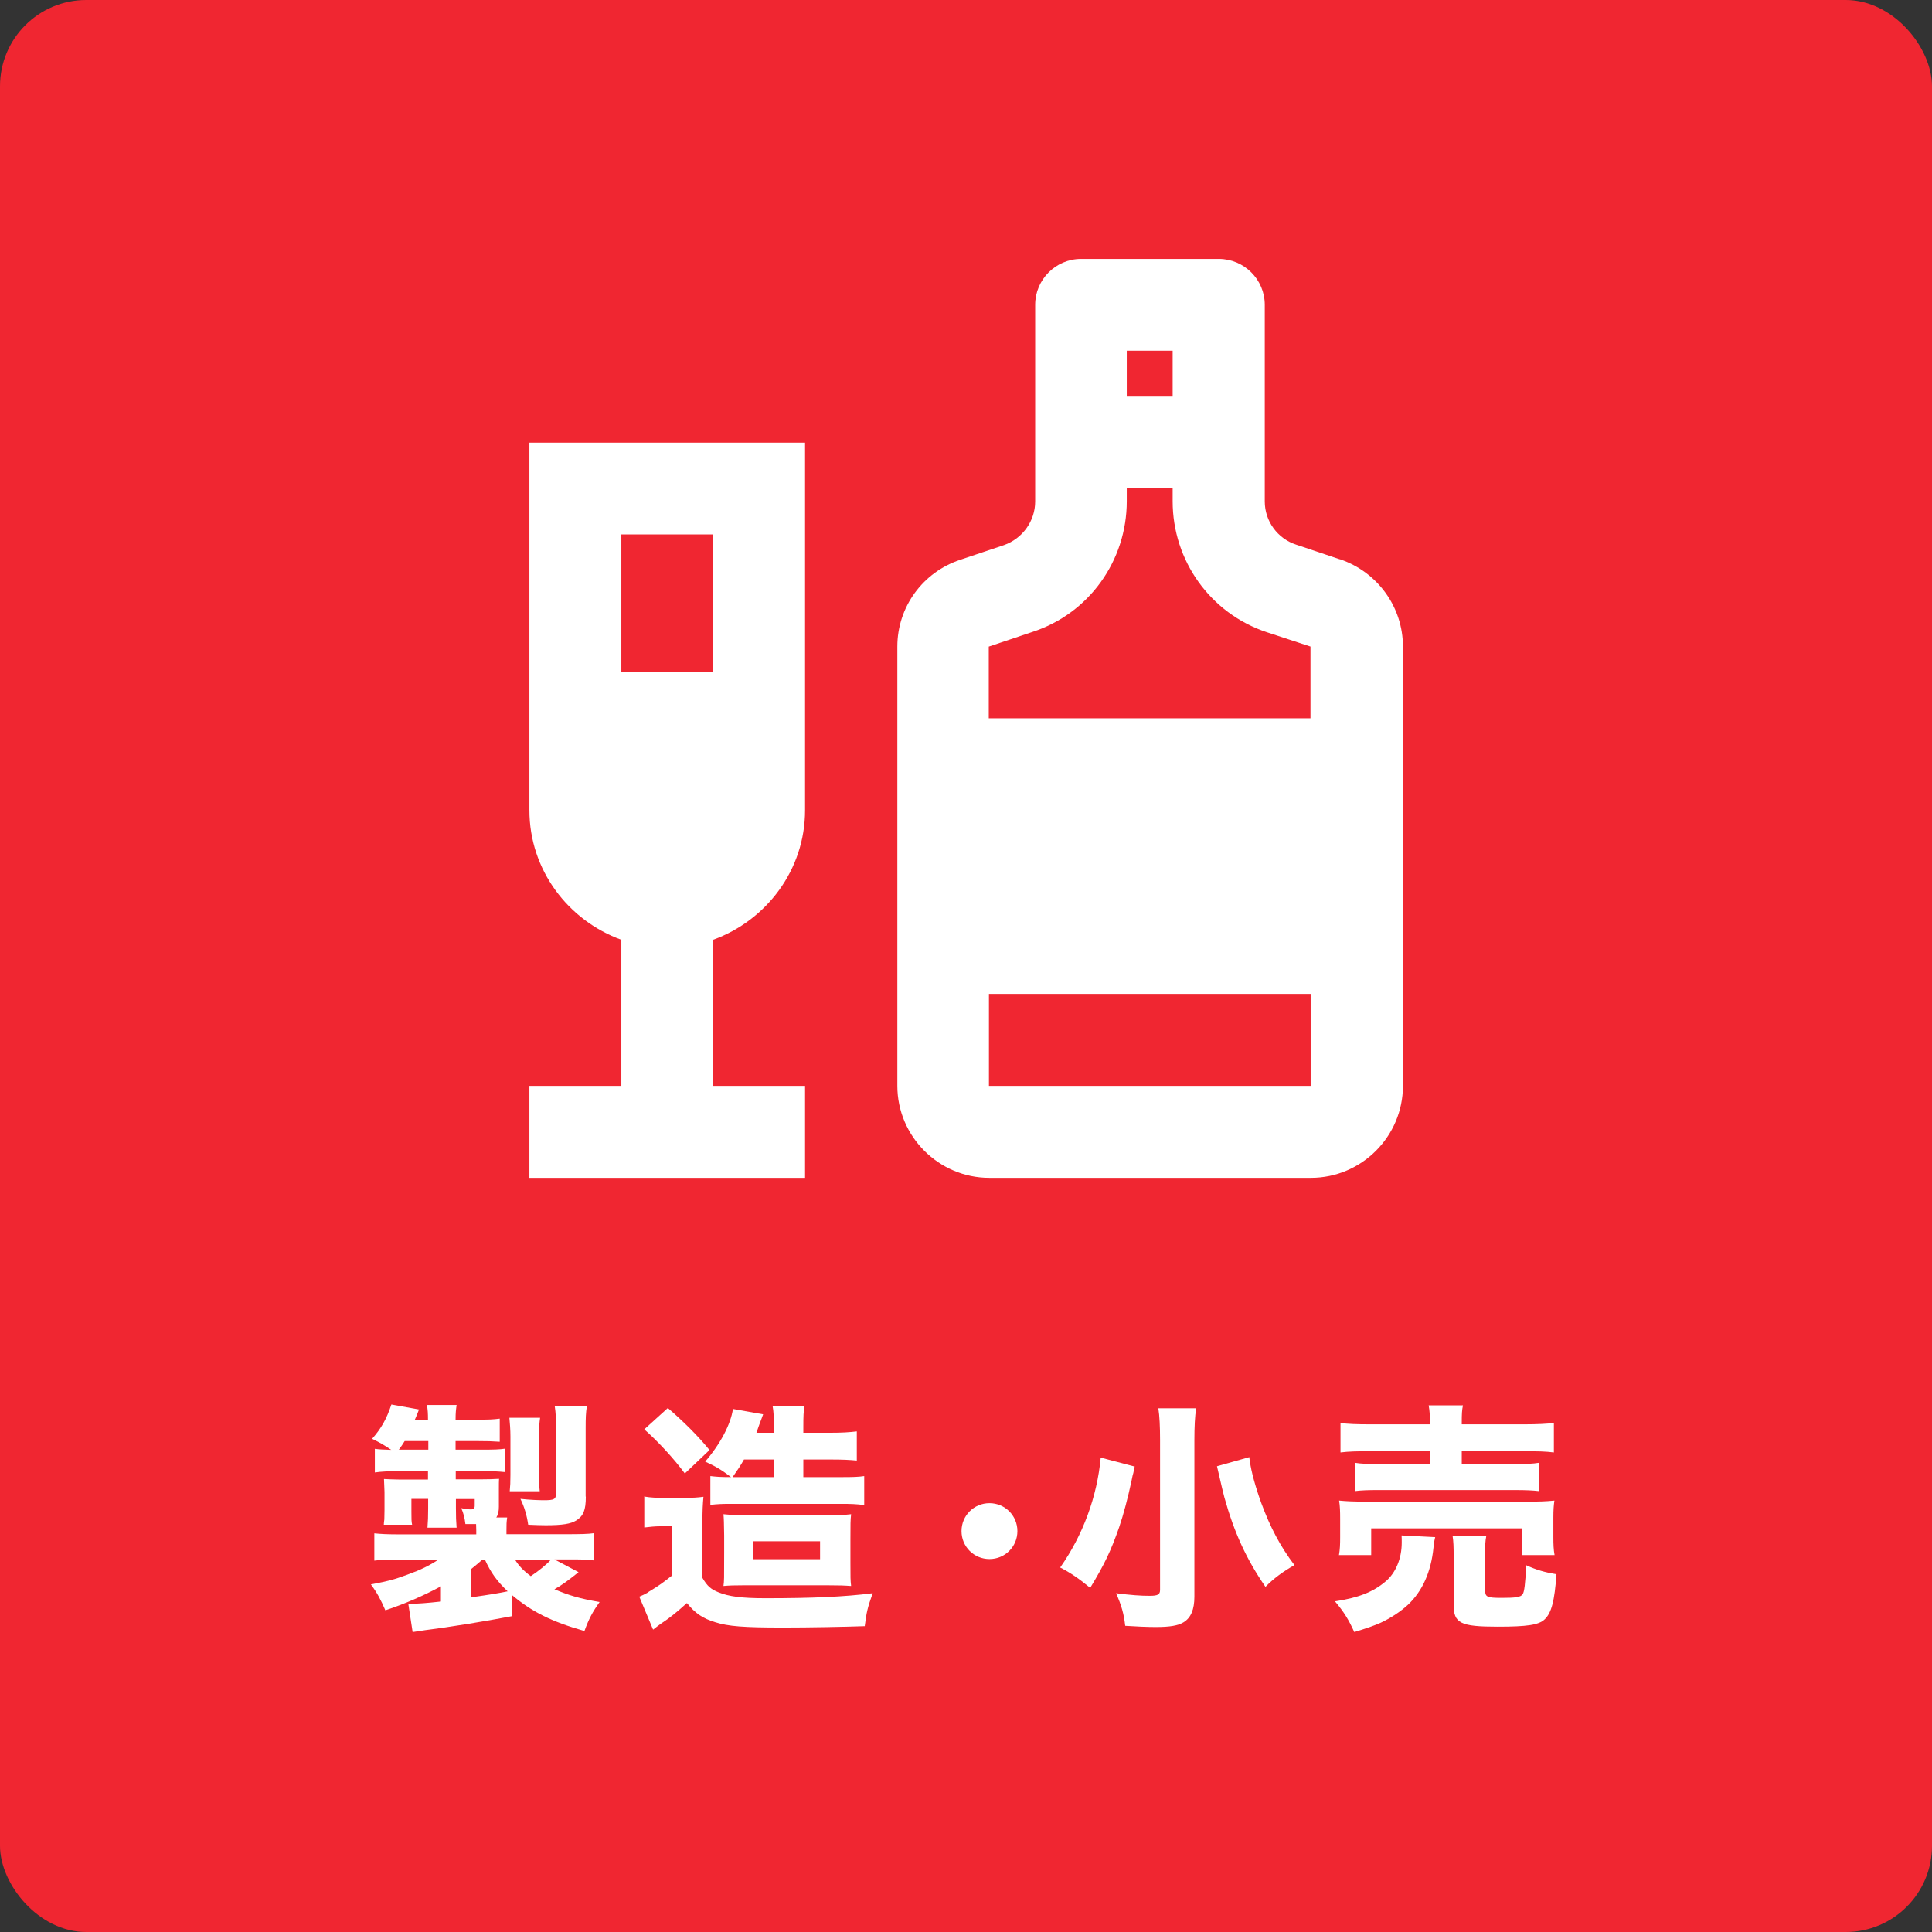 <?xml version="1.0" encoding="UTF-8"?>
<svg id="_レイヤー_2" data-name="レイヤー 2" xmlns="http://www.w3.org/2000/svg" viewBox="0 0 112 112">
  <rect x="0" y="0" width="112" height="112" fill="#333333" stroke="none"/>
  <defs>
    <style>
      .cls-1 {
        fill: #fff;
      }

      .cls-2 {
        fill: #f02631;
      }
    </style>
  </defs>
  <g id="contents">
    <rect class="cls-2" width="112" height="112" rx="5" ry="5"/>
    <g>
      <path class="cls-1" d="M29.68,93.69c-1.62.31-3.6.63-5.03.81-.36.06-.42.06-.73.11l-.25-1.64h.15c.39,0,.95-.04,1.74-.13v-.88c-.98.53-2.07,1.01-3.22,1.39-.27-.63-.5-1.05-.84-1.5,1.04-.2,1.34-.28,2.1-.56.8-.29,1.29-.53,1.82-.88h-2.19c-.9,0-1.02,0-1.53.06v-1.58c.42.04.71.06,1.6.06h4.31v-.24c0-.08,0-.15-.01-.36h-.62c-.04-.34-.11-.63-.24-.92.31.06.42.07.57.07s.21-.06.21-.22v-.38h-1.09v.53c0,.49.01.77.04,1.13h-1.69c.03-.41.04-.59.04-1.12v-.55h-.97v.74c0,.45,0,.56.04.76h-1.64q0-.1.03-.31c0-.08.01-.38.01-.53v-1.05c0-.1-.01-.36-.03-.76.2.01.59.03.87.03h1.68v-.48h-1.76c-.56,0-.9.01-1.32.07v-1.37c.29.04.43.04.95.06-.41-.28-.67-.43-1.11-.64.53-.6.84-1.15,1.12-1.99l1.6.29c-.11.28-.15.39-.24.59h.76c0-.36-.01-.55-.06-.85h1.72c-.04.29-.06.43-.06.85h1.22c.69,0,.98-.01,1.34-.06v1.34c-.42-.03-.73-.04-1.33-.04h-1.23v.5h1.42c.85,0,1.12-.01,1.46-.06v1.36c-.39-.04-.78-.06-1.37-.06h-1.5v.48h1.4c.46,0,.73-.01,1.11-.03-.01.15-.01.31-.01.56v1.05c0,.27-.04.46-.15.63h.63c-.04.29-.04.41-.04.73v.24h3.46c.84,0,1.29-.01,1.62-.06v1.58c-.52-.06-.64-.06-1.54-.06h-.76l1.4.74c-.63.5-.98.76-1.4.99.85.36,1.5.55,2.62.74-.42.59-.62.97-.88,1.68-1.93-.55-3.04-1.11-4.22-2.1v1.22ZM24.83,84.04v-.5h-1.37c-.13.21-.17.27-.34.5h1.71ZM27.3,92.6c1.19-.17,1.65-.25,2.13-.35-.63-.6-.98-1.09-1.32-1.84h-.14c-.25.22-.34.29-.67.56v1.62ZM29.55,86.45c.03-.31.04-.52.04-.95v-2.23c0-.36-.03-.78-.06-1.08h1.78c-.04.28-.06.5-.06,1.08v2.2c0,.52.01.71.04.98h-1.75ZM29.86,90.42c.22.36.49.64.91.95.43-.28.95-.7,1.16-.95h-2.07ZM33.96,86.77c0,.77-.14,1.11-.55,1.37-.32.2-.8.28-1.77.28-.21,0-.63-.01-1.02-.03-.08-.55-.22-1.02-.45-1.5.55.06,1.06.08,1.37.08.59,0,.69-.06.69-.39v-3.87c0-.48-.01-.81-.07-1.18h1.86c-.06.38-.07.66-.07,1.27v3.95Z"/>
      <path class="cls-1" d="M37.37,86.76c.38.06.6.07,1.15.07h1.2c.43,0,.69-.01,1.06-.06-.04.43-.06.77-.06,1.55v3.15c.28.48.49.66.94.84.59.24,1.34.34,2.7.34,2.72,0,4.58-.08,6.23-.29-.31.88-.35,1.08-.46,1.91-1.11.04-3.24.08-4.73.08-2.31,0-3.19-.07-3.94-.31-.73-.22-1.16-.52-1.64-1.11-.59.53-.95.83-1.54,1.22-.1.07-.29.22-.42.32l-.8-1.91c.17-.07.32-.14.46-.22.03-.03.14-.1.31-.2.45-.28.64-.42,1.12-.8v-2.86h-.69c-.29,0-.57.03-.91.07v-1.81ZM38.71,81.62c.97.84,1.75,1.62,2.42,2.44l-1.43,1.36c-.64-.87-1.53-1.83-2.35-2.56l1.36-1.23ZM41.18,85.57c.35.04.57.06,1.2.06-.56-.42-.83-.59-1.5-.9.88-1.02,1.48-2.16,1.61-3.05l1.75.31q-.04.1-.1.27c-.03.07-.21.56-.29.8h1.01v-.31c0-.63-.01-.91-.07-1.23h1.85c-.06.29-.07.57-.07,1.23v.31h1.53c.73,0,1.15-.03,1.57-.08v1.69c-.43-.04-.81-.06-1.5-.06h-1.6v1.02h2.23c.64,0,.97-.01,1.3-.06v1.68c-.45-.06-.81-.07-1.3-.07h-6.46c-.42,0-.76.01-1.16.06v-1.67ZM43.12,91.9c-.59,0-.84.01-1.18.04.04-.32.04-.34.04-1.91v-1.02q-.01-.95-.04-1.23c.41.04.8.06,1.53.06h4.43c.64,0,1.04-.01,1.44-.06-.04.35-.04.56-.04,1.46v1.37c0,.85,0,.99.04,1.33-.41-.03-.69-.04-1.36-.04h-4.86ZM44.87,85.63v-1.02h-1.74c-.24.41-.31.52-.66,1.02h2.4ZM43.66,90.39h3.88v-1.04h-3.88v1.04Z"/>
      <path class="cls-1" d="M58.98,88.76c0,.9-.72,1.62-1.62,1.62s-1.62-.72-1.62-1.62.72-1.62,1.62-1.62,1.62.72,1.62,1.62Z"/>
      <path class="cls-1" d="M65.78,85.01q-.03.15-.08.38-.03.07-.11.48c-.2.94-.46,1.93-.71,2.66-.49,1.4-.84,2.13-1.68,3.52-.64-.53-1.15-.88-1.74-1.18,1.32-1.88,2.14-4.1,2.35-6.37l1.98.52ZM69.34,81.65c-.07.46-.1,1.06-.1,1.85v9.06c0,.74-.2,1.22-.62,1.48-.32.2-.8.28-1.62.28-.49,0-1.16-.03-1.77-.07-.08-.71-.22-1.19-.53-1.89.87.11,1.41.15,1.95.15.46,0,.6-.07.6-.34v-8.7c0-.76-.03-1.4-.1-1.83h2.19ZM72.42,84.46c.01.11.03.21.04.27.07.57.34,1.53.66,2.41.52,1.4,1.09,2.49,1.92,3.59-.67.38-1.2.77-1.68,1.26-1.11-1.61-1.81-3.14-2.38-5.18-.04-.13-.18-.73-.43-1.81l1.88-.53Z"/>
      <path class="cls-1" d="M83.2,89.1c-.04.17-.06.25-.1.62-.14,1.4-.64,2.52-1.48,3.31-.42.39-1.01.78-1.6,1.05-.39.17-.73.29-1.51.53-.35-.76-.6-1.16-1.12-1.78,1.33-.2,2.2-.53,2.93-1.15.59-.49.94-1.33.94-2.25,0-.21,0-.27-.01-.42l1.96.1ZM77.62,90.16c.06-.34.07-.64.07-1.04v-1.08c0-.43-.01-.73-.06-1.05.43.04.83.06,1.54.06h9.37c.7,0,1.05-.01,1.57-.06-.04.29-.06.53-.06.99v1.12c0,.42.01.73.07,1.05h-1.9v-1.55h-8.73v1.55h-1.88ZM82.89,82.46c0-.46-.01-.67-.07-.99h1.99c-.06.27-.07.5-.07.99v.11h3.6c.78,0,1.36-.03,1.74-.08v1.71c-.48-.06-.92-.07-1.68-.07h-3.66v.74h3.07c.69,0,1.04-.01,1.4-.07v1.64c-.36-.04-.71-.06-1.4-.06h-7.86c-.66,0-.99.01-1.4.06v-1.64c.36.06.73.07,1.4.07h2.94v-.74h-3.47c-.76,0-1.23.01-1.71.07v-1.71c.38.06.95.08,1.75.08h3.43v-.11ZM86.1,92.22c0,.35.11.41.94.41s1.11-.04,1.23-.21c.1-.15.15-.6.21-1.68.59.27,1.08.41,1.75.52-.11,1.55-.29,2.25-.69,2.62-.34.32-1.01.42-2.72.42-2.16,0-2.55-.2-2.55-1.27v-2.79c0-.57-.01-.88-.06-1.19h1.95c-.06.31-.07.57-.07,1.09v2.09Z"/>
    </g>
    <g>
      <path class="cls-1" d="M30.69,46.97c0,3.46,2.24,6.39,5.33,7.51v8.47h-5.33v5.33h15.98v-5.33h-5.33v-8.47c3.09-1.12,5.33-4.05,5.33-7.51v-21.31h-15.98v21.31ZM36.02,30.98h5.33v7.99h-5.33v-7.99Z"/>
      <path class="cls-1" d="M77.66,32.42l-2.53-.85c-1.07-.35-1.81-1.36-1.81-2.5v-11.4c0-1.47-1.2-2.66-2.66-2.66h-7.99c-1.47,0-2.66,1.2-2.66,2.66v11.4c0,1.15-.75,2.16-1.81,2.53l-2.53.85c-2.18.72-3.65,2.74-3.65,5.03v25.47c0,2.93,2.4,5.33,5.33,5.33h18.65c2.93,0,5.33-2.4,5.33-5.33v-25.47c0-2.29-1.47-4.32-3.65-5.06ZM65.32,20.33h2.66v2.66h-2.66v-2.66ZM57.33,37.48l2.53-.85c3.28-1.07,5.46-4.13,5.46-7.57v-.75h2.66v.75c0,3.44,2.18,6.5,5.46,7.59l2.53.83v4.16h-18.65v-4.16ZM75.98,62.95h-18.65v-5.33h18.65v5.33Z"/>
    </g>
  </g>
</svg>